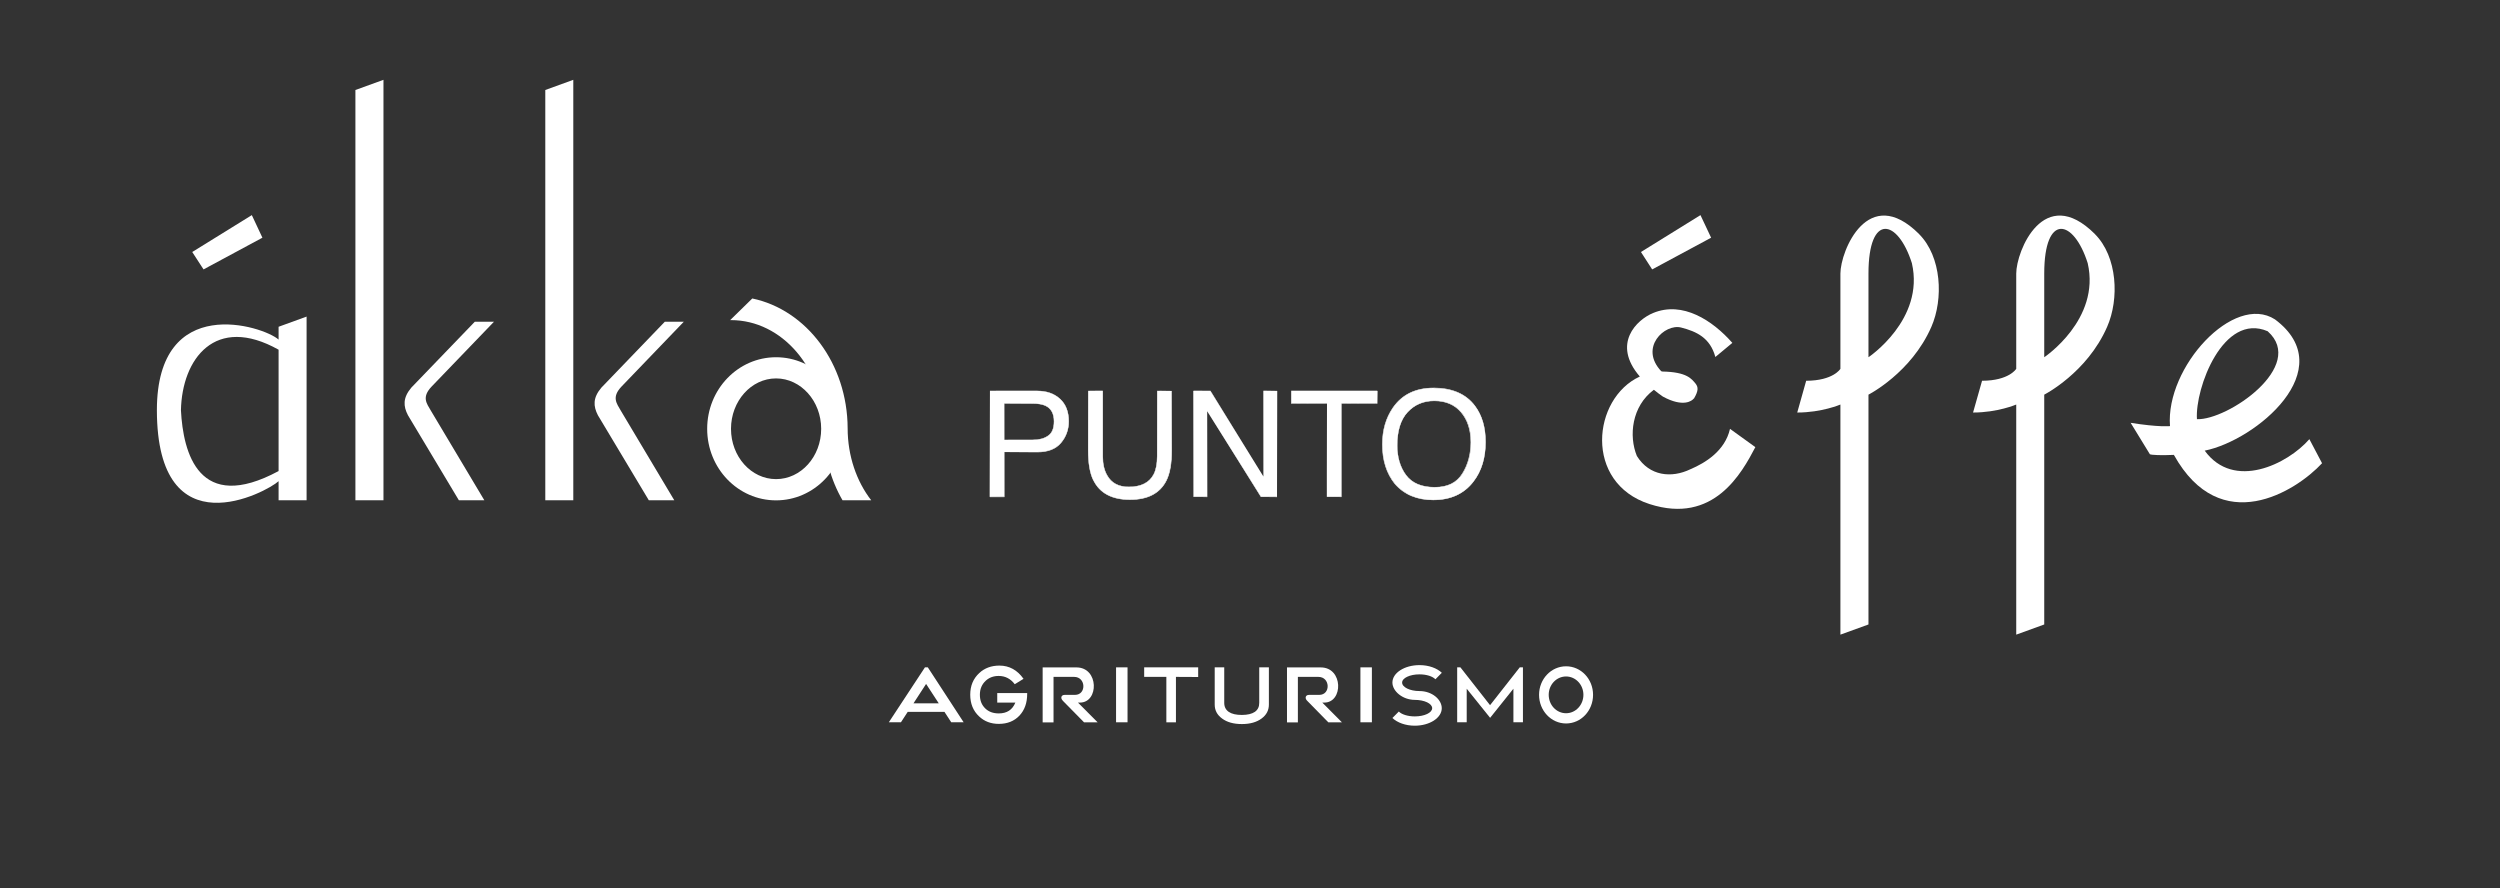 <?xml version="1.0" encoding="UTF-8"?>
<svg id="_レイヤー_1" data-name="レイヤー 1" xmlns="http://www.w3.org/2000/svg" width="425" height="151" viewBox="0 0 425 151">
  <rect x="0" y="0" width="425" height="151" fill="#333333" stroke="none"/>
  <g>
    <g>
      <path d="M179.19,71.65c0,1.18-.34,1.99-1.02,2.45-.68.46-1.55.69-2.63.69h-4.81v-6.19h4.81c.92,0,1.65.12,2.19.37.97.46,1.46,1.36,1.46,2.67ZM168.29,84.46h2.45v-7.62h5.6c1.8,0,3.13-.52,4.02-1.56.88-1.04,1.32-2.27,1.32-3.66,0-1.63-.49-2.9-1.47-3.8-.99-.91-2.28-1.36-3.87-1.36h-8.04v18Z" style="fill: #fff;"/>
      <path d="M168.29,84.51v-.04h-.05l.05-18.04h8.04c1.6,0,2.9.45,3.89,1.37h0c.99.91,1.49,2.18,1.49,3.83h0c0,1.41-.44,2.64-1.33,3.69h0c-.88,1.05-2.23,1.57-4.04,1.57h0l-5.56-.04-.03,7.66h-2.45ZM170.7,84.46l.04-7.66h5.6c1.8,0,3.11-.51,3.99-1.55h0c.87-1.04,1.3-2.24,1.3-3.64h0c0-1.63-.48-2.87-1.46-3.77h0c-.97-.9-2.25-1.35-3.84-1.35h0l-8-.03v17.96l2.37.04h0ZM170.7,74.8l.04-6.24h4.81c.93,0,1.66.12,2.2.38h0c.98.47,1.48,1.38,1.48,2.7h0c0,1.18-.35,2.01-1.03,2.48h0c-.68.47-1.58.7-2.66.7h0l-4.85-.03h0ZM170.74,74.75h4.81c1.07,0,1.94-.22,2.6-.69h0c.67-.45,1-1.24,1-2.42h0c0-1.3-.47-2.18-1.43-2.64h0c-.52-.25-1.25-.37-2.17-.37h0l-4.78-.03-.03,6.15h0Z" style="fill: #fff;"/>
    </g>
    <g>
      <path d="M187.46,66.46v11.1c0,1.3.24,2.39.74,3.25.72,1.31,1.96,1.96,3.69,1.96,2.07,0,3.48-.7,4.23-2.12.4-.76.6-1.79.6-3.09v-11.1h2.45v10.11c0,2.21-.3,3.91-.89,5.1-1.1,2.18-3.16,3.26-6.2,3.26s-5.11-1.08-6.2-3.26c-.59-1.19-.89-2.89-.89-5.1v-10.11h2.46Z" style="fill: #fff;"/>
      <path d="M185.86,81.69c-.6-1.19-.9-2.91-.9-5.11h0l.05-10.15h2.46v.04h.03v11.1c0,1.3.25,2.38.74,3.22h0c.72,1.3,1.94,1.95,3.65,1.95h0c2.07,0,3.47-.71,4.2-2.1h0c.4-.75.6-1.78.6-3.07h0l.04-11.14,2.5.04v10.11c0,2.21-.3,3.92-.9,5.11h0c-1.1,2.2-3.18,3.29-6.23,3.29h0c-3.04,0-5.13-1.09-6.22-3.29h0ZM185.03,76.57c0,2.2.3,3.9.89,5.09h0c1.08,2.16,3.12,3.23,6.15,3.23h0c3.03,0,5.07-1.07,6.17-3.23h0c.59-1.19.89-2.88.89-5.09h0l.04-10.08-2.41-.03v11.1c0,1.3-.2,2.34-.61,3.1h0c-.75,1.43-2.18,2.14-4.27,2.14h0c-1.73,0-2.99-.66-3.72-1.98h0c-.5-.87-.75-1.97-.75-3.27h0v-11.07l-2.37-.03v10.11h0Z" style="fill: #fff;"/>
    </g>
    <g>
      <path d="M202.91,66.46h2.86l9.01,14.55v-14.55h2.31v18h-2.72l-9.15-14.55v14.55h-2.31v-18Z" style="fill: #fff;"/>
      <path d="M214.34,84.48l-9.07-14.57-.05,14.6-2.35-.05v-18h.04v-.04l2.88.02,8.94,14.58.05-14.6,2.35.04-.04,18.05-2.75-.03h0ZM214.37,84.42l2.68.04.04-17.96-2.27-.03-.08,14.58-8.97-14.54h-2.81l-.04,17.92,2.27.04.08-14.58,9.11,14.53h0Z" style="fill: #fff;"/>
    </g>
    <g>
      <path d="M234.13,66.46v2.14h-6.08v15.86h-2.46v-15.86h-6.08v-2.14h14.62Z" style="fill: #fff;"/>
      <path d="M225.55,84.46l.04-15.82-6.12-.04.04-2.18h14.62v.04h.04l-.04,2.18-6.04-.04-.04,15.9-2.51-.04h0ZM219.51,68.56l6.11.05-.04,15.82,2.42.04.04-15.91,6.03.05v-2.11l-14.53-.03-.04,2.09h0Z" style="fill: #fff;"/>
    </g>
    <g>
      <path d="M243.95,82.84c-2.27,0-3.91-.69-4.91-2.06-1.01-1.37-1.51-3.06-1.51-5.05,0-2.5.59-4.39,1.77-5.67,1.19-1.28,2.69-1.93,4.57-1.93s3.43.65,4.54,1.93c1.1,1.3,1.66,3,1.66,5.13,0,2-.48,3.78-1.44,5.32-.96,1.54-2.52,2.32-4.67,2.32ZM243.71,65.96c-3.04,0-5.34,1.11-6.89,3.34-1.2,1.73-1.81,3.81-1.81,6.25,0,2.69.71,4.92,2.13,6.69,1.58,1.83,3.77,2.75,6.52,2.75,2.97,0,5.24-1.04,6.85-3.14,1.36-1.77,2.04-4.02,2.04-6.7,0-2.48-.59-4.52-1.78-6.11-1.53-2.05-3.88-3.07-7.05-3.07Z" style="fill: #fff;"/>
      <path d="M237.09,82.27c-1.42-1.77-2.13-4-2.13-6.71h0c0-2.45.61-4.53,1.82-6.28h0c1.56-2.24,3.87-3.36,6.92-3.36h0v.08c-3.03,0-5.31,1.11-6.85,3.32h0c-1.21,1.73-1.81,3.8-1.81,6.23h0c0,2.69.71,4.9,2.11,6.66h0c1.57,1.82,3.74,2.73,6.5,2.73h0c2.95,0,5.21-1.03,6.82-3.12h0c1.35-1.77,2.03-4,2.03-6.68h0c0-2.47-.6-4.51-1.79-6.09h0c-1.51-2.04-3.85-3.06-7.01-3.06h0v-.08c3.18,0,5.54,1.03,7.07,3.09h0c1.2,1.6,1.8,3.65,1.8,6.14h0c0,2.69-.68,4.94-2.06,6.73h0c-1.6,2.1-3.9,3.15-6.87,3.15h0c-2.77,0-4.97-.92-6.56-2.77h0ZM239.01,80.78c-1.02-1.37-1.52-3.07-1.52-5.06h0c0-2.51.58-4.41,1.77-5.7h0c1.19-1.29,2.72-1.93,4.59-1.93h0c1.93,0,3.45.66,4.58,1.95h0c1.1,1.31,1.66,3.02,1.66,5.16h0c0,2.01-.49,3.79-1.45,5.33h0c-.97,1.56-2.55,2.35-4.7,2.35h0v-.08c2.14,0,3.68-.77,4.63-2.31h0c.95-1.53,1.43-3.3,1.43-5.29h0c0-2.12-.56-3.82-1.65-5.1h0c-1.1-1.28-2.6-1.92-4.52-1.92h0c-1.86,0-3.35.64-4.53,1.91h0c-1.17,1.27-1.75,3.15-1.75,5.64h0c0,1.99.5,3.67,1.5,5.02h0c1.01,1.36,2.63,2.05,4.89,2.05h0v.08c-2.27,0-3.93-.69-4.94-2.09h0Z" style="fill: #fff;"/>
    </g>
    <path d="M326.23,39.77c-8.66-8.61-13.36,2.9-13.36,6.74v16.19s-1.2,2.02-5.82,2.03l-1.52,5.4c4.18,0,7.34-1.36,7.34-1.36v39.12l4.77-1.73v-39.07s7.27-3.69,10.69-11.52c2.08-4.75,1.76-11.93-2.1-15.79ZM317.64,60.74v-14.23c0-10.43,5.01-9.25,7.38-1.77,2.21,9.59-7.38,15.99-7.38,15.99Z" style="fill: #fff;"/>
    <path d="M356.12,39.77c-8.67-8.61-13.36,2.9-13.36,6.74v16.19s-1.21,2.02-5.81,2.03l-1.53,5.4c4.18,0,7.34-1.36,7.34-1.36v39.12l4.76-1.73v-39.07s7.27-3.69,10.69-11.52c2.09-4.75,1.77-11.93-2.09-15.79ZM347.52,60.74v-14.23c0-10.43,5.03-9.25,7.39-1.77,2.21,9.59-7.39,15.99-7.39,15.99Z" style="fill: #fff;"/>
    <g>
      <polygon points="65.19 85.05 60.42 85.05 60.42 15.3 65.19 13.57 65.19 85.05" style="fill: #fff;"/>
      <path d="M83.97,54.7l-10.6,11.02c-1.71,1.8-.85,2.85-.13,4.08l9.1,15.25h-4.33l-8.66-14.46c-.79-1.52-.9-2.95.58-4.7l10.78-11.19h3.25Z" style="fill: #fff;"/>
    </g>
    <g>
      <polygon points="97.46 85.05 92.7 85.05 92.7 15.3 97.46 13.57 97.46 85.05" style="fill: #fff;"/>
      <path d="M116.24,54.7l-10.59,11.02c-1.7,1.8-.83,2.85-.12,4.08l9.1,15.25h-4.33l-8.66-14.46c-.78-1.52-.89-2.95.6-4.7l10.77-11.19h3.24Z" style="fill: #fff;"/>
    </g>
    <path d="M392.59,74.66c-3.69,4.24-12.85,8.76-17.79,1.95,8.68-1.74,23.28-13.84,11.95-22.31-7.01-4.52-18.63,8.12-17.85,18.14,0,0-1.89.21-6.69-.56l3.27,5.34c.28.14,1.95.21,4.08.11,7.95,14.27,20.73,6.22,25.19,1.42l-2.16-4.1ZM373.48,71.26c-.35-5.22,4.45-18.2,12.02-14.95,6.67,5.91-6.81,15.16-12.02,14.95Z" style="fill: #fff;"/>
    <polygon points="44.61 40.41 34.6 45.8 32.68 42.84 42.81 36.57 44.61 40.41" style="fill: #fff;"/>
    <polygon points="290.89 40.41 280.87 45.8 278.96 42.84 289.08 36.57 290.89 40.41" style="fill: #fff;"/>
    <path d="M47.36,55.56v2.17c-2.57-2.3-20.69-8.11-20.69,12.01.04,24.03,18.74,13.88,20.69,12.06v3.24h4.76v-31.22l-4.76,1.73ZM47.36,80.08c-13.58,7.31-16.23-3.1-16.6-10.34.18-8.72,5.81-16.34,16.6-10.29v20.63Z" style="fill: #fff;"/>
    <path d="M294.1,72.91c-.86,3.76-4.21,5.79-6.73,6.86-3.21,1.55-6.96,1.18-9.1-2.25-1.4-3.41-.89-8.45,2.89-11.26.46.39.97.77,1.53,1.16,3.51,1.91,4.99.69,5.24.34h.04c.79-1.34.74-1.94.29-2.53-.68-.81-1.46-2-5.68-2.07-.02-.01-.04-.03-.04-.03-.03,0-.07,0-.11,0-3.84-4.06.59-8.16,3.36-7.45,2.61.67,4.94,1.74,5.82,5.01l2.89-2.4c-3.36-3.82-8.46-7.16-13.47-5.08-2.76,1.13-7.08,5.21-2.26,10.8-8.08,3.7-9.57,18.06,1.65,21.68,10.92,3.53,15.69-5.3,17.99-9.68l-4.3-3.1Z" style="fill: #fff;"/>
    <path d="M148.11,85.05c-2.49-3.2-4.01-7.56-4.01-12.24-.04-11-7.01-20.14-16.21-22.07l-3.76,3.68h.13c8.72,0,15.78,8.27,15.78,18.48h0c0,4.48,1.17,8.66,3.19,12.15h4.87Z" style="fill: #fff;"/>
    <path d="M131.93,60.73c-6.47,0-11.71,5.45-11.71,12.17s5.24,12.16,11.71,12.16,11.72-5.44,11.72-12.16-5.25-12.17-11.72-12.17ZM131.93,81.45c-4.23,0-7.66-3.83-7.66-8.55s3.44-8.57,7.66-8.57,7.67,3.84,7.67,8.57-3.44,8.55-7.67,8.55Z" style="fill: #fff;"/>
  </g>
  <g>
    <path d="M191.68,122.79h-1.95v-9.34h1.95v9.34Z" style="fill: #fff;"/>
    <path d="M157.43,116.26l2.16,3.31h-4.3s2.15-3.31,2.15-3.31ZM151.1,122.79h2.06l1.15-1.77h6.25l1.15,1.77h2.11l-6.09-9.34h-.49l-6.14,9.34Z" style="fill: #fff;"/>
    <polygon points="249.34 117.08 249.34 122.79 247.72 122.79 247.72 113.45 248.27 113.45 253.31 119.88 258.36 113.45 258.9 113.45 258.9 122.79 257.28 122.79 257.28 117.08 253.32 122.03 249.34 117.08" style="fill: #fff;"/>
    <path d="M203.69,113.45v1.64l-3.78-.02v7.73h-1.63v-7.73h-3.77v-1.62h9.18Z" style="fill: #fff;"/>
    <path d="M183.25,119.44h.34c3.24,0,3.24-5.98-.59-5.98h-5.75v9.35h1.85v-7.74h3.49c2.04-.01,2.13,3.06.15,3.06h-1.74c-.66,0-.75.62-.28,1.03h-.01l3.58,3.64h2.31s-.01,0-3.35-3.36Z" style="fill: #fff;"/>
    <path d="M233.22,122.79h-1.95v-9.34h1.95v9.34Z" style="fill: #fff;"/>
    <path d="M224.8,119.44h.33c3.24,0,3.24-5.98-.6-5.98h-5.74v9.35h1.85v-7.74h3.48c2.04-.01,2.13,3.06.15,3.06h-1.73c-.66,0-.75.62-.29,1.03h0l3.57,3.64h2.31s0,0-3.34-3.36Z" style="fill: #fff;"/>
    <path d="M266.23,113.27c-2.54,0-4.59,2.17-4.59,4.85s2.05,4.87,4.59,4.87,4.59-2.17,4.59-4.87-2.06-4.85-4.59-4.85ZM266.23,121.25c-1.63,0-2.95-1.4-2.95-3.13s1.32-3.12,2.95-3.12,2.95,1.4,2.95,3.12-1.32,3.13-2.95,3.13Z" style="fill: #fff;"/>
    <path d="M241.31,117.48h0c-1.64,0-2.95-.66-2.95-1.44s1.32-1.4,2.95-1.4c1.21,0,2.24.34,2.71.84l1.09-1.11c-.83-.78-2.21-1.3-3.8-1.3-2.54,0-4.6,1.32-4.6,2.96,0,1.47,1.73,2.94,3.8,2.95h0c1.64,0,2.96.63,2.96,1.41s-1.32,1.4-2.96,1.4c-1.21,0-2.25-.35-2.71-.83l-1.09,1.1c.83.79,2.23,1.31,3.8,1.31,2.54,0,4.59-1.34,4.59-2.97,0-1.47-1.63-2.92-3.8-2.92Z" style="fill: #fff;"/>
    <path d="M172.51,116.32c-.71-.94-1.63-1.41-2.73-1.41-.87,0-1.59.26-2.18.79-.68.62-1.02,1.41-1.02,2.39s.29,1.72.88,2.31c.59.59,1.36.88,2.33.88,1.39,0,2.32-.61,2.82-1.84h-3.08v-1.62h5.09v.15c0,1.52-.44,2.75-1.31,3.68-.89.94-2.06,1.41-3.51,1.41-1.34,0-2.45-.42-3.34-1.26-1.02-.94-1.52-2.18-1.52-3.7s.51-2.73,1.54-3.69c.9-.83,2.04-1.26,3.42-1.26,1.67,0,3.04.75,4.1,2.25l-1.48.91Z" style="fill: #fff;"/>
    <path d="M215.71,113.45v6.33c0,.97-.41,1.75-1.23,2.36-.84.63-1.96.95-3.36.95s-2.53-.31-3.38-.95c-.83-.61-1.24-1.39-1.24-2.36v-6.33h1.62v6.04c0,.67.26,1.18.77,1.53.51.35,1.25.52,2.22.52s1.71-.18,2.21-.52c.51-.36.75-.86.75-1.53v-6.04h1.62Z" style="fill: #fff;"/>
  </g>
</svg>